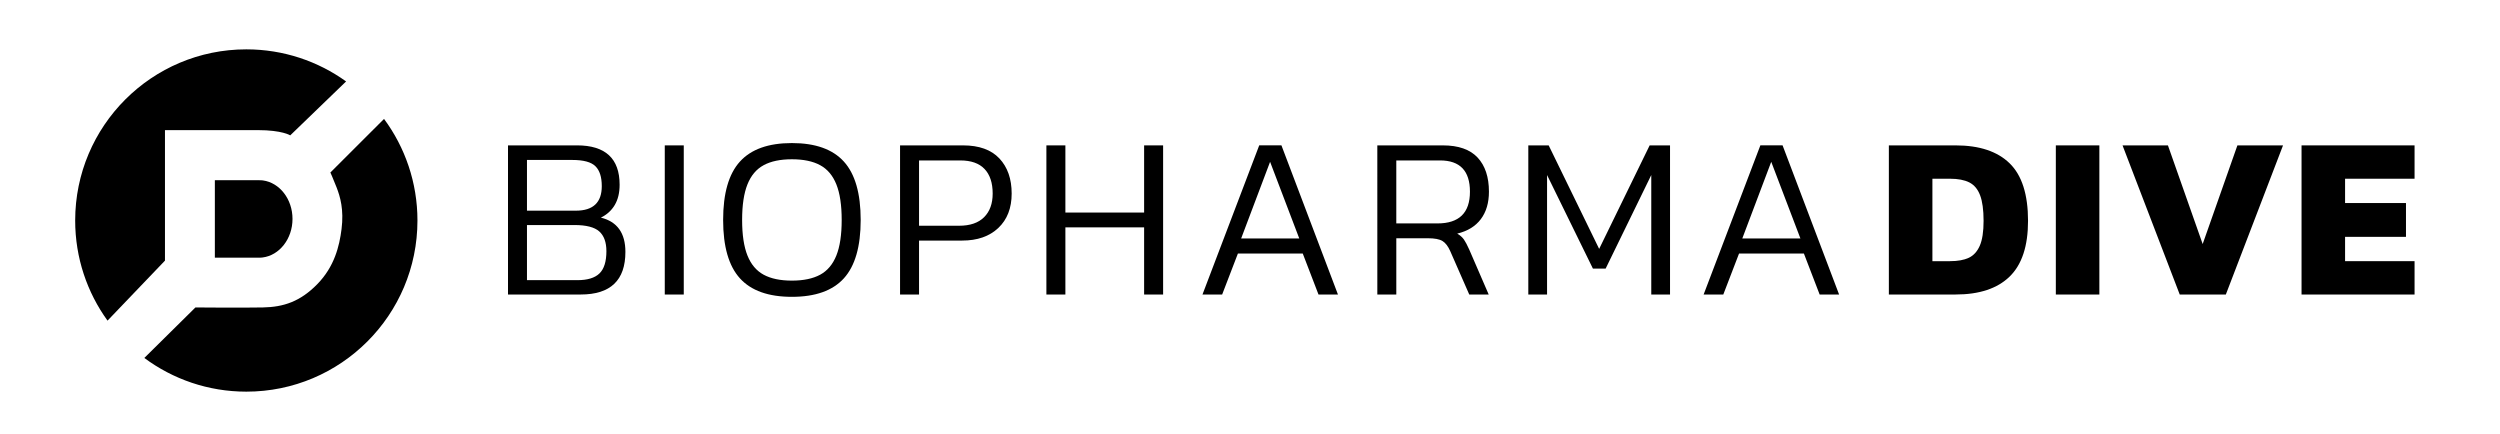 <svg viewBox="0 0 135.709 23.564" version="1.1" xmlns:xlink="http://www.w3.org/1999/xlink" xmlns="http://www.w3.org/2000/svg" id="Layer_1">
  <defs>
    <style>
      .cls-1 {
        clip-path: url(#clippath);
      }

      .cls-2 {
        fill: none;
      }

      .cls-2, .cls-3 {
        stroke-width: 0px;
      }

      .cls-3 {
        fill: #000;
      }
    </style>
    <clipPath id="clippath">
      <rect height="19.662" width="128.165" y="2.227" x="3.712" class="cls-2"></rect>
    </clipPath>
  </defs>
  <g class="cls-1">
    <path d="M31.523,15.987h-3.947V7.891h3.746c1.541,0,2.313.713,2.313,2.137,0,.436-.088.803-.264,1.1-.176.298-.428.526-.754.685.888.218,1.332.839,1.332,1.861,0,1.542-.809,2.313-2.426,2.313M32.321,9.023c-.231-.227-.647-.34-1.251-.34h-2.464v2.753h2.653c.938,0,1.408-.444,1.408-1.332,0-.495-.116-.855-.346-1.081M32.541,14.843c.251-.243.377-.645.377-1.207,0-.486-.13-.844-.39-1.075-.259-.23-.708-.345-1.345-.345h-2.577v2.992h2.741c.544,0,.943-.122,1.194-.365" class="cls-3"></path>
    <rect height="8.096" width="1.031" y="7.892" x="36.086" class="cls-3"></rect>
    <path d="M45.809,15.108c-.607.67-1.548,1.005-2.822,1.005s-2.214-.335-2.822-1.005c-.608-.671-.911-1.727-.911-3.168s.303-2.498.911-3.168c.608-.671,1.548-1.006,2.822-1.006s2.215.335,2.822,1.006c.608.67.912,1.726.912,3.168s-.304,2.497-.912,3.168M45.401,10.01c-.193-.482-.486-.83-.88-1.043-.394-.214-.905-.321-1.534-.321s-1.139.107-1.533.321c-.394.213-.688.561-.88,1.043-.193.482-.289,1.125-.289,1.93s.096,1.448.289,1.929c.192.482.486.83.88,1.044.394.213.905.32,1.533.32s1.14-.107,1.534-.32c.394-.214.687-.562.88-1.044.193-.481.289-1.125.289-1.929s-.096-1.448-.289-1.93" class="cls-3"></path>
    <path d="M54.194,12.373c-.482.457-1.138.686-1.967.686h-2.338v2.929h-1.031V7.892h3.419c.872,0,1.529.237,1.974.71.444.474.666,1.109.666,1.905,0,.788-.241,1.41-.723,1.866M53.421,11.789c.31-.31.465-.737.465-1.282,0-.579-.147-1.023-.44-1.333-.293-.31-.733-.465-1.32-.465h-2.237v3.545h2.174c.595,0,1.048-.155,1.358-.465" class="cls-3"></path>
    <polygon points="62.107 12.342 57.833 12.342 57.833 15.988 56.802 15.988 56.802 7.892 57.833 7.892 57.833 11.538 62.107 11.538 62.107 7.892 63.138 7.892 63.138 15.988 62.107 15.988 62.107 12.342" class="cls-3"></polygon>
    <path d="M66.343,15.987h-1.068l3.08-8.096h1.206l3.068,8.096h-1.056l-.855-2.225h-3.52l-.855,2.225ZM67.374,12.945h3.155l-1.584-4.161-1.571,4.161Z" class="cls-3"></path>
    <path d="M80.385,11.896c-.293.389-.721.651-1.282.785.159.093.28.2.364.321.084.121.18.304.289.547l1.056,2.438h-1.056l-1.03-2.35c-.118-.268-.258-.453-.422-.553-.163-.101-.429-.151-.798-.151h-1.71v3.054h-1.03V7.892h3.557c.847,0,1.475.22,1.886.66.41.44.616,1.058.616,1.854,0,.603-.147,1.1-.44,1.49M79.794,10.406c0-1.131-.541-1.697-1.622-1.697h-2.376v3.419h2.238c1.173,0,1.76-.574,1.76-1.722" class="cls-3"></path>
    <polygon points="83.98 9.501 83.98 15.988 82.962 15.988 82.962 7.892 84.068 7.892 86.808 13.511 89.549 7.892 90.655 7.892 90.655 15.988 89.637 15.988 89.637 9.501 87.16 14.58 86.469 14.58 83.98 9.501" class="cls-3"></polygon>
    <path d="M93.547,15.987h-1.068l3.08-8.096h1.206l3.068,8.096h-1.056l-.855-2.225h-3.52l-.855,2.225ZM94.578,12.945h3.155l-1.584-4.161-1.571,4.161Z" class="cls-3"></path>
    <path d="M102.534,7.892h3.621c1.291,0,2.269.324,2.935.974.667.649.999,1.691.999,3.124,0,1.366-.332,2.374-.999,3.023-.666.649-1.644.974-2.935.974h-3.621V7.892ZM105.853,14.177c.42,0,.759-.061,1.018-.182.26-.122.46-.34.598-.654s.207-.765.207-1.351c0-.595-.063-1.058-.189-1.389-.125-.331-.32-.564-.584-.698-.264-.134-.614-.201-1.05-.201h-.955v4.475h.955Z" class="cls-3"></path>
    <rect height="8.096" width="2.363" y="7.892" x="111.598" class="cls-3"></rect>
    <polygon points="115.219 7.892 117.683 7.892 119.569 13.247 121.454 7.892 123.931 7.892 120.826 15.988 118.324 15.988 115.219 7.892" class="cls-3"></polygon>
    <polygon points="124.936 7.892 131.071 7.892 131.071 9.702 127.299 9.702 127.299 11.022 130.605 11.022 130.605 12.857 127.299 12.857 127.299 14.177 131.071 14.177 131.071 15.988 124.936 15.988 124.936 7.892" class="cls-3"></polygon>
    <path d="M13.991,13.987h-2.328v-4.206h2.318c.069,0,.168.003.202.005.033.002.066.005.089.008.904.121,1.606,1.01,1.606,2.09s-.71,1.978-1.621,2.092c-.017.002-.043.006-.087.009-.045.003-.136.002-.179.002" class="cls-3"></path>
    <path d="M8.955,14.149v-7.086s3.697,0,5.033,0,1.767.285,1.767.285l3.032-2.927c-1.525-1.096-3.395-1.742-5.416-1.742-5.131,0-9.29,4.16-9.29,9.291,0,2.029.651,3.907,1.756,5.435l3.118-3.257Z" class="cls-3"></path>
    <path d="M20.847,6.455l-2.913,2.909s.131.282.335.803c.204.521.403,1.225.272,2.264-.118.932-.385,2.039-1.314,2.99-.928.951-1.834,1.246-2.955,1.268-1.12.023-3.663,0-3.663,0l-2.774,2.742c1.546,1.149,3.462,1.829,5.536,1.829,5.131,0,9.29-4.159,9.29-9.29,0-2.065-.674-3.972-1.814-5.515" class="cls-3"></path>
  </g>
</svg>
